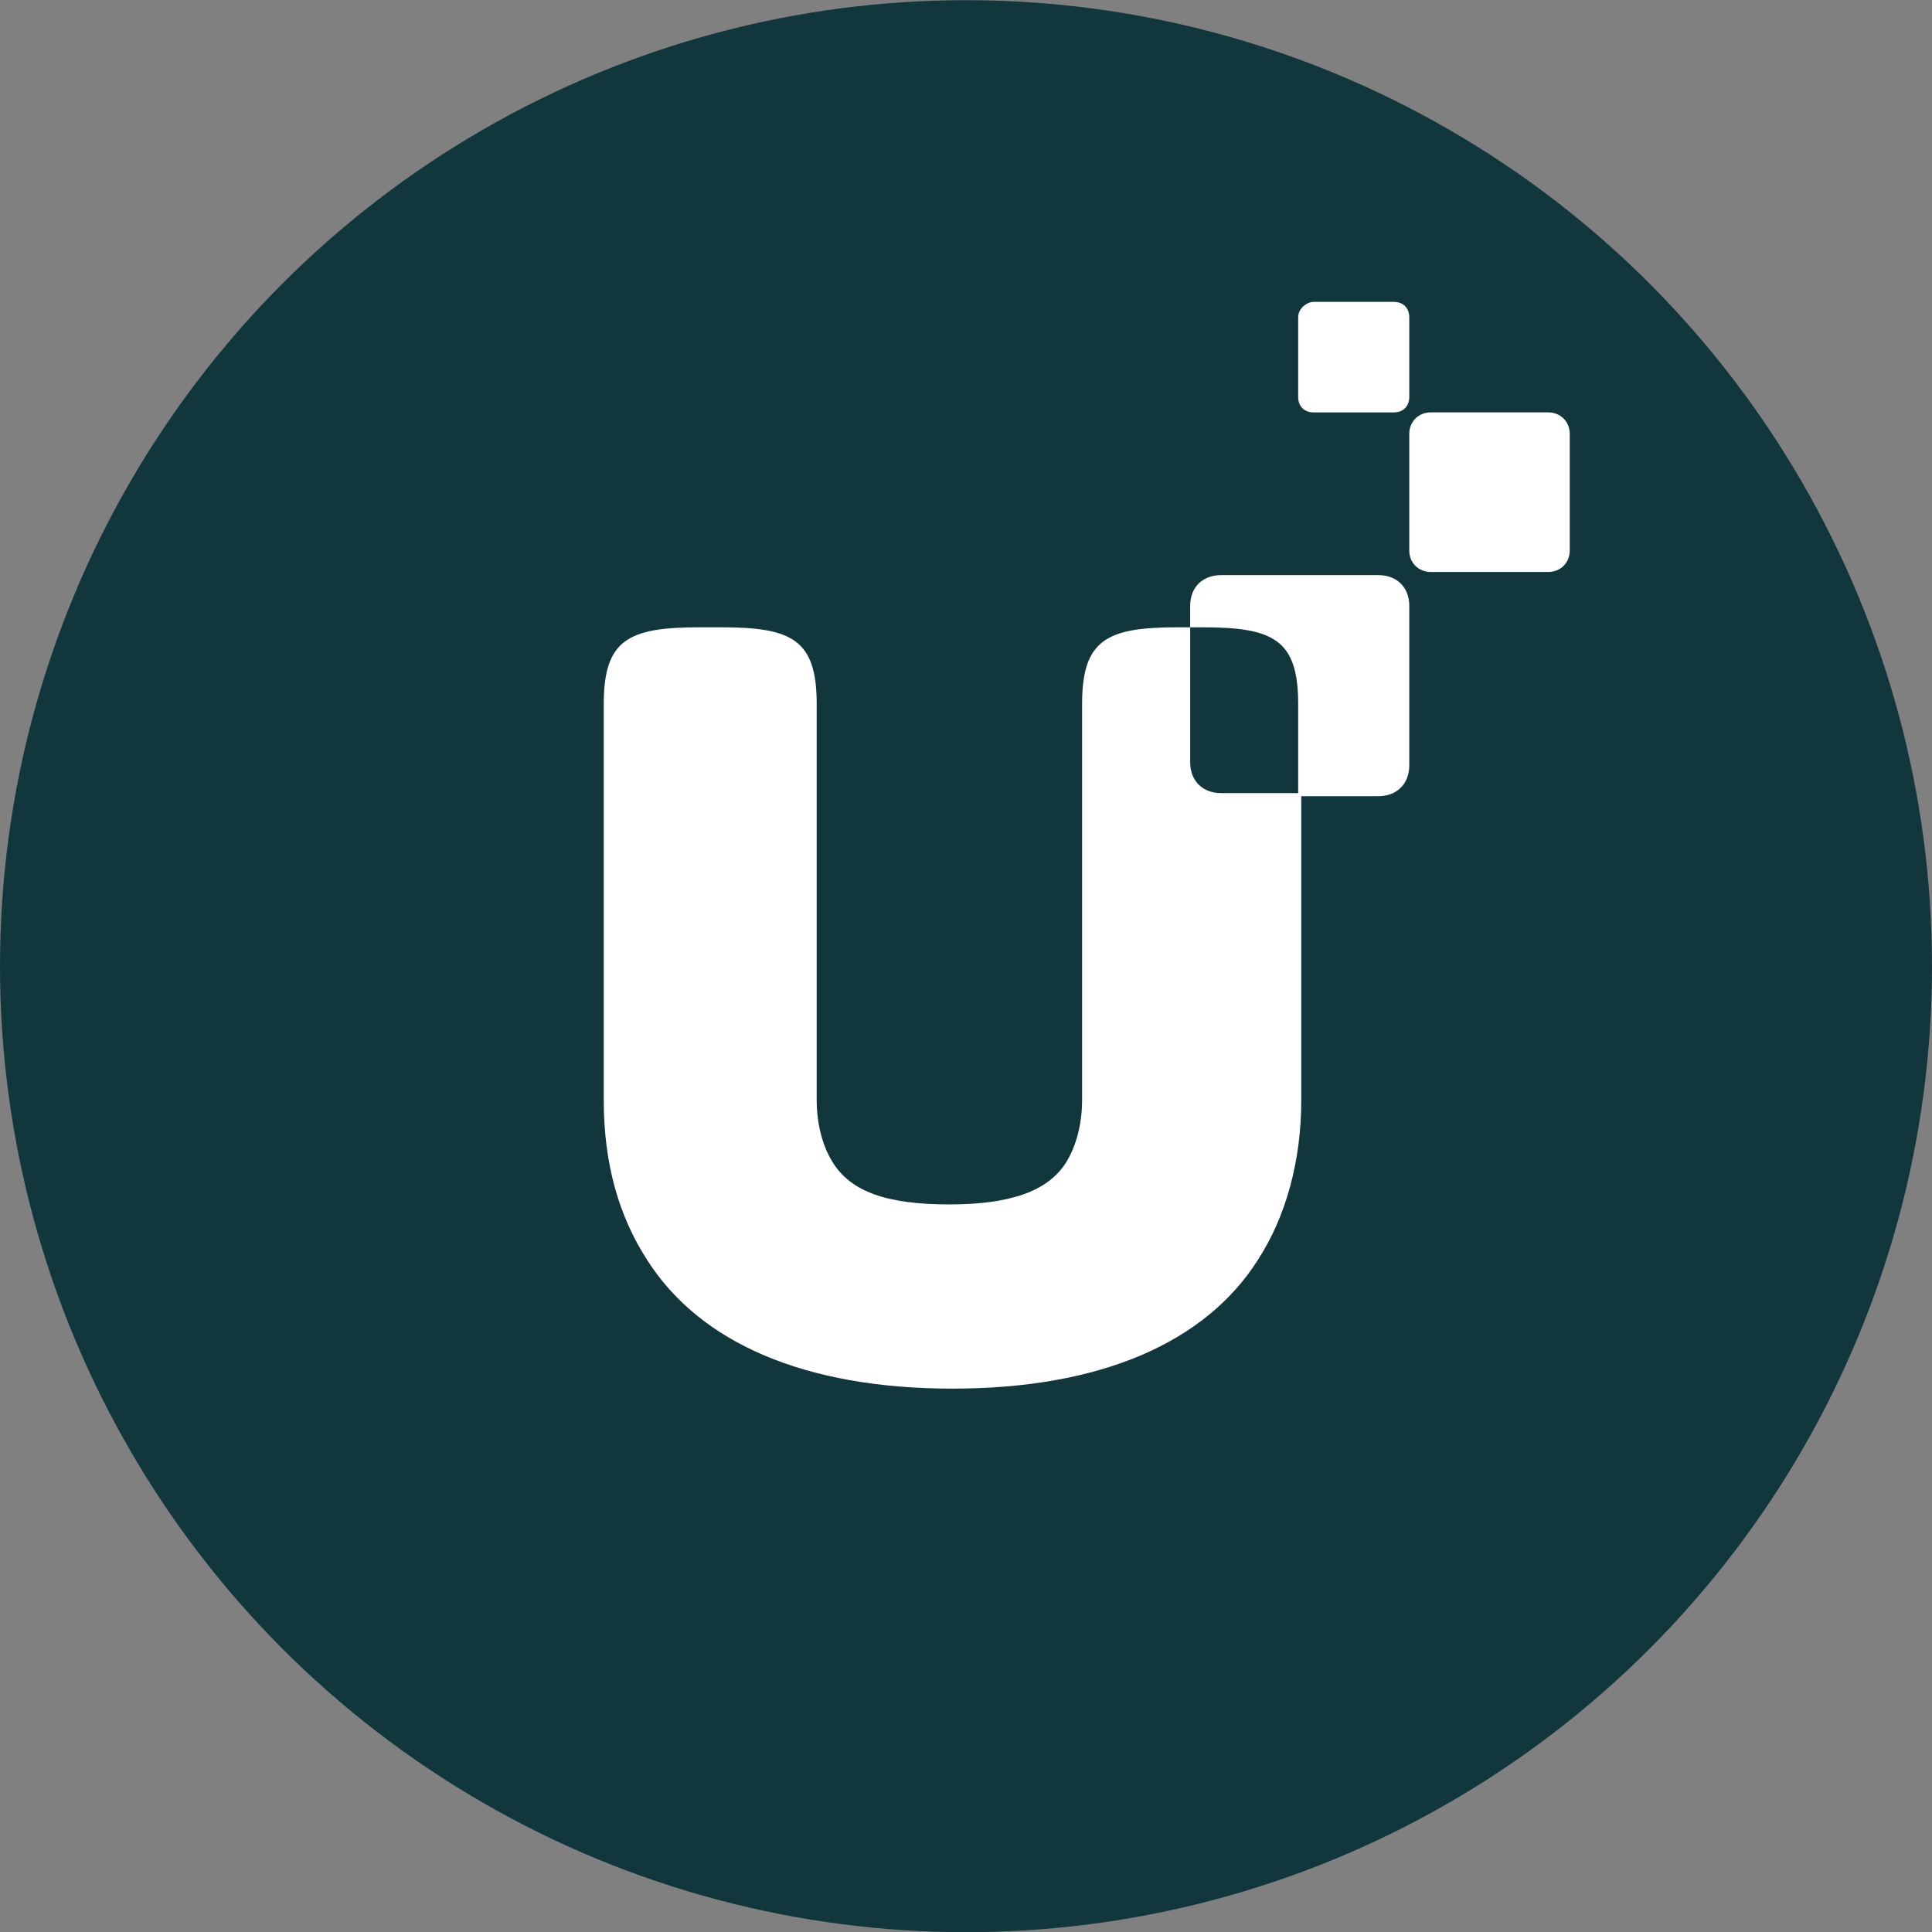 <svg width="32" height="32" viewBox="0 0 32 32" fill="none" xmlns="http://www.w3.org/2000/svg">
<rect x="0" y="0" width="32" height="32" fill="#808080" stroke="none"/>
<circle cx="16" cy="16.003" r="16" fill="#11373D"/>
<path d="M20.224 13.136C19.917 13.136 19.713 12.932 19.713 12.627V10.39H19.508C18.332 10.39 17.923 10.593 17.923 11.661V18.22C17.923 18.627 17.821 18.983 17.668 19.237C17.361 19.746 16.697 19.949 15.725 19.949C14.703 19.949 14.089 19.746 13.783 19.237C13.629 18.983 13.527 18.627 13.527 18.22V11.661C13.527 10.593 13.118 10.39 11.943 10.39H11.585C10.409 10.39 10 10.593 10 11.661V18.22C10 19.288 10.256 20.152 10.716 20.864C11.585 22.237 13.323 23 15.776 23C18.23 23 19.968 22.237 20.837 20.864C21.297 20.152 21.553 19.237 21.553 18.22V13.136H20.224Z" fill="white"/>
<path d="M23.7 6.83H25.642C25.847 6.83 26 6.983 26 7.186V9.118C26 9.322 25.847 9.474 25.642 9.474H23.7C23.495 9.474 23.342 9.322 23.342 9.118V7.186C23.342 6.983 23.495 6.83 23.7 6.83Z" fill="white"/>
<path d="M21.757 5H23.086C23.24 5 23.342 5.102 23.342 5.254V6.576C23.342 6.729 23.24 6.831 23.086 6.831H21.757C21.604 6.831 21.502 6.729 21.502 6.576V5.254C21.502 5.102 21.655 5 21.757 5Z" fill="white"/>
<path d="M22.831 9.526H20.224C19.917 9.526 19.713 9.729 19.713 10.034L19.713 10.39L19.917 10.39C21.093 10.39 21.502 10.594 21.502 11.661V13.187H22.831C23.137 13.187 23.342 12.983 23.342 12.678V10.034C23.342 9.729 23.137 9.526 22.831 9.526Z" fill="white"/>
</svg>
